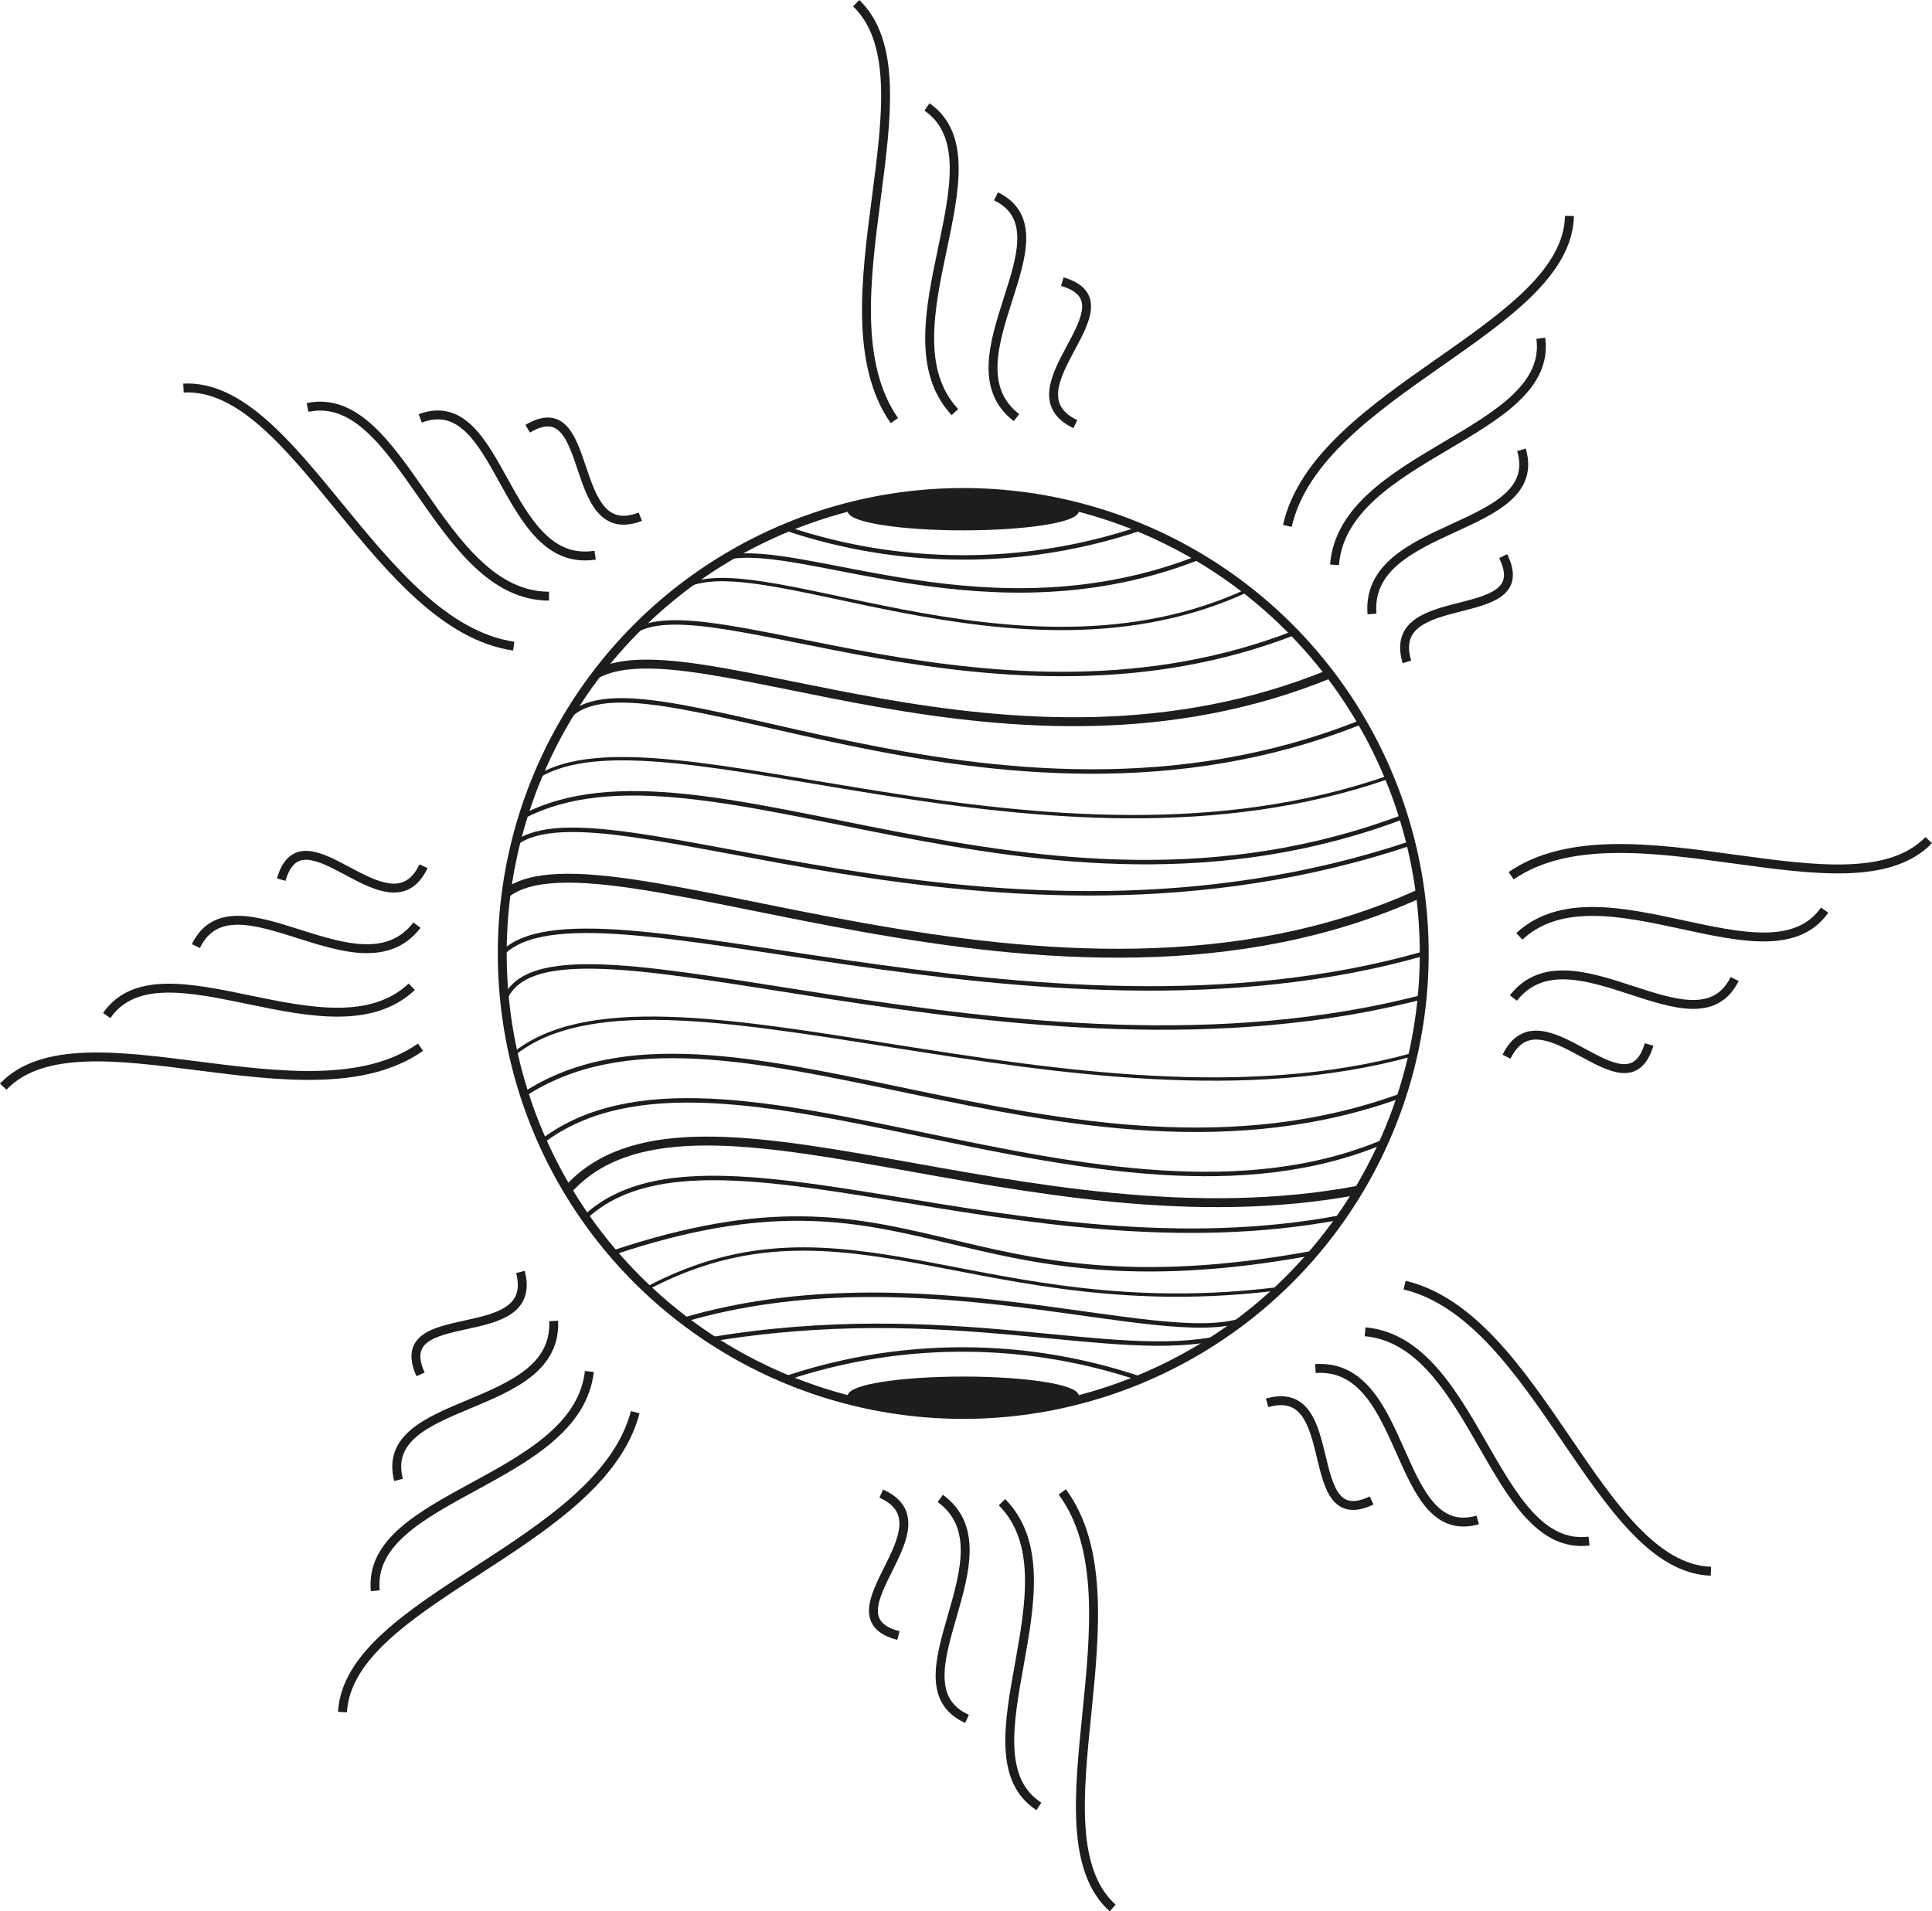 <svg id="Layer_1" data-name="Layer 1" xmlns="http://www.w3.org/2000/svg" viewBox="0 0 433.76 429.14"><defs><style>.cls-1,.cls-3,.cls-4{fill:none;}.cls-1,.cls-2,.cls-3,.cls-4{stroke:#1d1d1b;stroke-miterlimit:10;}.cls-1{stroke-width:2px;}.cls-2{fill:#1d1d1b;}.cls-4{stroke-width:0.75px;}</style></defs><circle class="cls-1" cx="216.26" cy="214.08" r="103.5"/><ellipse class="cls-2" cx="216.26" cy="313.58" rx="25.5" ry="4"/><ellipse class="cls-2" cx="216.26" cy="114.58" rx="25.5" ry="4"/><path class="cls-3" d="M333.45,319.86" transform="translate(-81.38 -202.92)"/><path class="cls-3" d="M337.6,321.5a124.7,124.7,0,0,1-79.93,0" transform="translate(-81.38 -202.92)"/><path class="cls-3" d="M257.49,512.5a124.7,124.7,0,0,1,79.93,0" transform="translate(-81.38 -202.92)"/><path class="cls-3" d="M350.62,328.07c-46.58,18.37-88.53-3.63-106,0" transform="translate(-81.38 -202.92)"/><path class="cls-4" d="M361.42,335.49c-51.85,24.12-112.09-11.75-127.57,0" transform="translate(-81.38 -202.92)"/><path class="cls-3" d="M372,345c-66.15,25.76-132.77-11.69-148.65,0" transform="translate(-81.38 -202.92)"/><path class="cls-1" d="M379.93,354.23c-71.44,29.25-142.38-11.83-164.59,0" transform="translate(-81.38 -202.92)"/><path class="cls-3" d="M387.12,365c-83,33.28-164.71-20.56-179,0" transform="translate(-81.38 -202.92)"/><path class="cls-4" d="M393.28,377.37c-76.8,26.85-163.89-17.17-191.28,0" transform="translate(-81.38 -202.92)"/><path class="cls-3" d="M396.51,386.29c-82.53,31.27-157.07-21.32-197.74,0" transform="translate(-81.38 -202.92)"/><path class="cls-3" d="M398.15,392.25c-94.11,31.53-181-14.83-201,0" transform="translate(-81.38 -202.92)"/><path class="cls-1" d="M400.26,403.49c-82,37.47-183.09-17-205.25,0" transform="translate(-81.38 -202.92)"/><path class="cls-3" d="M401.14,417c-87.31,25-188.07-19.47-207,0" transform="translate(-81.38 -202.92)"/><path class="cls-3" d="M401.14,426.68c-91.17,23.95-194.5-23.58-206.13,0" transform="translate(-81.38 -202.92)"/><path class="cls-4" d="M398.64,439.68c-74.95,20.89-169.91-26.15-202,0" transform="translate(-81.38 -202.92)"/><path class="cls-3" d="M396.14,448.85c-75.25,27.59-152.6-29.78-197.37,0" transform="translate(-81.38 -202.92)"/><path class="cls-3" d="M392.18,459.19c-63,26.7-149-30.46-189.08,0" transform="translate(-81.38 -202.92)"/><path class="cls-1" d="M386.47,470.13c-74.54,14.1-150.25-30.72-177.67,0" transform="translate(-81.38 -202.92)"/><path class="cls-3" d="M382.51,476.24c-72.13,13.73-142.65-25.49-169.75,0" transform="translate(-81.38 -202.92)"/><path class="cls-3" d="M376.34,484.22c-82.48,15.28-87.89-23.34-157.4,0" transform="translate(-81.38 -202.92)"/><path class="cls-4" d="M368.71,492.24c-67.22,8.49-97.51-23.7-142.14,0" transform="translate(-81.38 -202.92)"/><path class="cls-3" d="M360.43,499.27c-19.06,6.54-72.86-15.47-125.59,0" transform="translate(-81.38 -202.92)"/><path class="cls-3" d="M355.67,503.22c-24.66,5.65-61.19-8.6-115.27.53" transform="translate(-81.38 -202.92)"/><path class="cls-1" d="M282.18,297.36c-17.72-25.44,9.72-76.22-8.58-93.72" transform="translate(-81.38 -202.92)"/><path class="cls-1" d="M295.77,295.44c-17.06-18.22,11.57-56.13-6.27-68.51" transform="translate(-81.38 -202.92)"/><path class="cls-1" d="M309.59,296.69C293,283.87,322.53,255.6,305,247" transform="translate(-81.38 -202.92)"/><path class="cls-1" d="M322.81,298.16c-16.1-7.75,14.24-27-2.93-32" transform="translate(-81.38 -202.92)"/><path class="cls-1" d="M370.41,321c6.8-30.24,62.8-44.28,63.34-69.6" transform="translate(-81.38 -202.92)"/><path class="cls-1" d="M381,329.74c1.93-24.88,49.22-29.36,46.31-50.88" transform="translate(-81.38 -202.92)"/><path class="cls-1" d="M389.41,340.78c-1.73-20.87,39.06-18.19,33.56-36.87" transform="translate(-81.38 -202.92)"/><path class="cls-1" d="M397.25,351.53c-5.15-17.12,29.53-7.73,21.61-23.74" transform="translate(-81.38 -202.92)"/><path class="cls-1" d="M196.72,348c-30.67-4.51-48.86-59.3-74.15-57.95" transform="translate(-81.38 -202.92)"/><path class="cls-1" d="M204.64,336.78c-25-.06-33-46.88-54.21-42.37" transform="translate(-81.38 -202.92)"/><path class="cls-1" d="M215,327.57C194.33,330.85,194,290,175.73,296.86" transform="translate(-81.38 -202.92)"/><path class="cls-1" d="M225.14,318.94c-16.68,6.42-9.91-28.86-25.29-19.76" transform="translate(-81.38 -202.92)"/><path class="cls-1" d="M420.65,399.55c25.54-17.57,76.16,10.17,93.76-8" transform="translate(-81.38 -202.92)"/><path class="cls-1" d="M422.49,413.16c18.32-17,56.07,11.88,68.55-5.89" transform="translate(-81.38 -202.92)"/><path class="cls-1" d="M421.16,427c12.91-16.49,41,13.18,49.68-4.26" transform="translate(-81.38 -202.92)"/><path class="cls-1" d="M419.62,440.18c7.84-16.06,26.91,14.39,32-2.74" transform="translate(-81.38 -202.92)"/><path class="cls-1" d="M175.79,438.05c-25.38,17.8-76.25-9.5-93.69,8.86" transform="translate(-81.38 -202.92)"/><path class="cls-1" d="M173.83,424.47c-18.16,17.11-56.16-11.4-68.49,6.47" transform="translate(-81.38 -202.92)"/><path class="cls-1" d="M175,410.64c-12.77,16.61-41.13-12.82-49.64,4.7" transform="translate(-81.38 -202.92)"/><path class="cls-1" d="M176.47,397.42c-7.7,16.12-27-14.16-31.95,3" transform="translate(-81.38 -202.92)"/><path class="cls-1" d="M396.73,491.47c30.16,7.19,43.46,63.36,68.77,64.24" transform="translate(-81.38 -202.92)"/><path class="cls-1" d="M387.86,501.94c24.86,2.25,28.72,49.6,50.28,47" transform="translate(-81.38 -202.92)"/><path class="cls-1" d="M376.71,510.2c20.9-1.45,17.69,39.29,36.44,34" transform="translate(-81.38 -202.92)"/><path class="cls-1" d="M365.87,517.9c17.18-4.92,7.34,29.63,23.45,21.92" transform="translate(-81.38 -202.92)"/><path class="cls-1" d="M224,520c-7.85,30-64.3,42-65.73,67.34" transform="translate(-81.38 -202.92)"/><path class="cls-1" d="M213.7,510.85c-2.8,24.8-50.22,27.62-48.06,49.23" transform="translate(-81.38 -202.92)"/><path class="cls-1" d="M205.68,499.52c1,20.92-39.67,16.82-34.83,35.68" transform="translate(-81.38 -202.92)"/><path class="cls-1" d="M198.22,488.51c4.55,17.28-29.78,6.69-22.42,23" transform="translate(-81.38 -202.92)"/><path class="cls-1" d="M319.87,537.9c18.46,24.9-7.49,76.47,11.32,93.42" transform="translate(-81.38 -202.92)"/><path class="cls-1" d="M306.34,540.21c17.58,17.71-9.92,56.45,8.28,68.3" transform="translate(-81.38 -202.92)"/><path class="cls-1" d="M292.49,539.36c16.93,12.33-11.74,41.46,6,49.5" transform="translate(-81.38 -202.92)"/><path class="cls-1" d="M279.23,538.28c16.32,7.28-13.44,27.41,3.86,31.87" transform="translate(-81.38 -202.92)"/></svg>